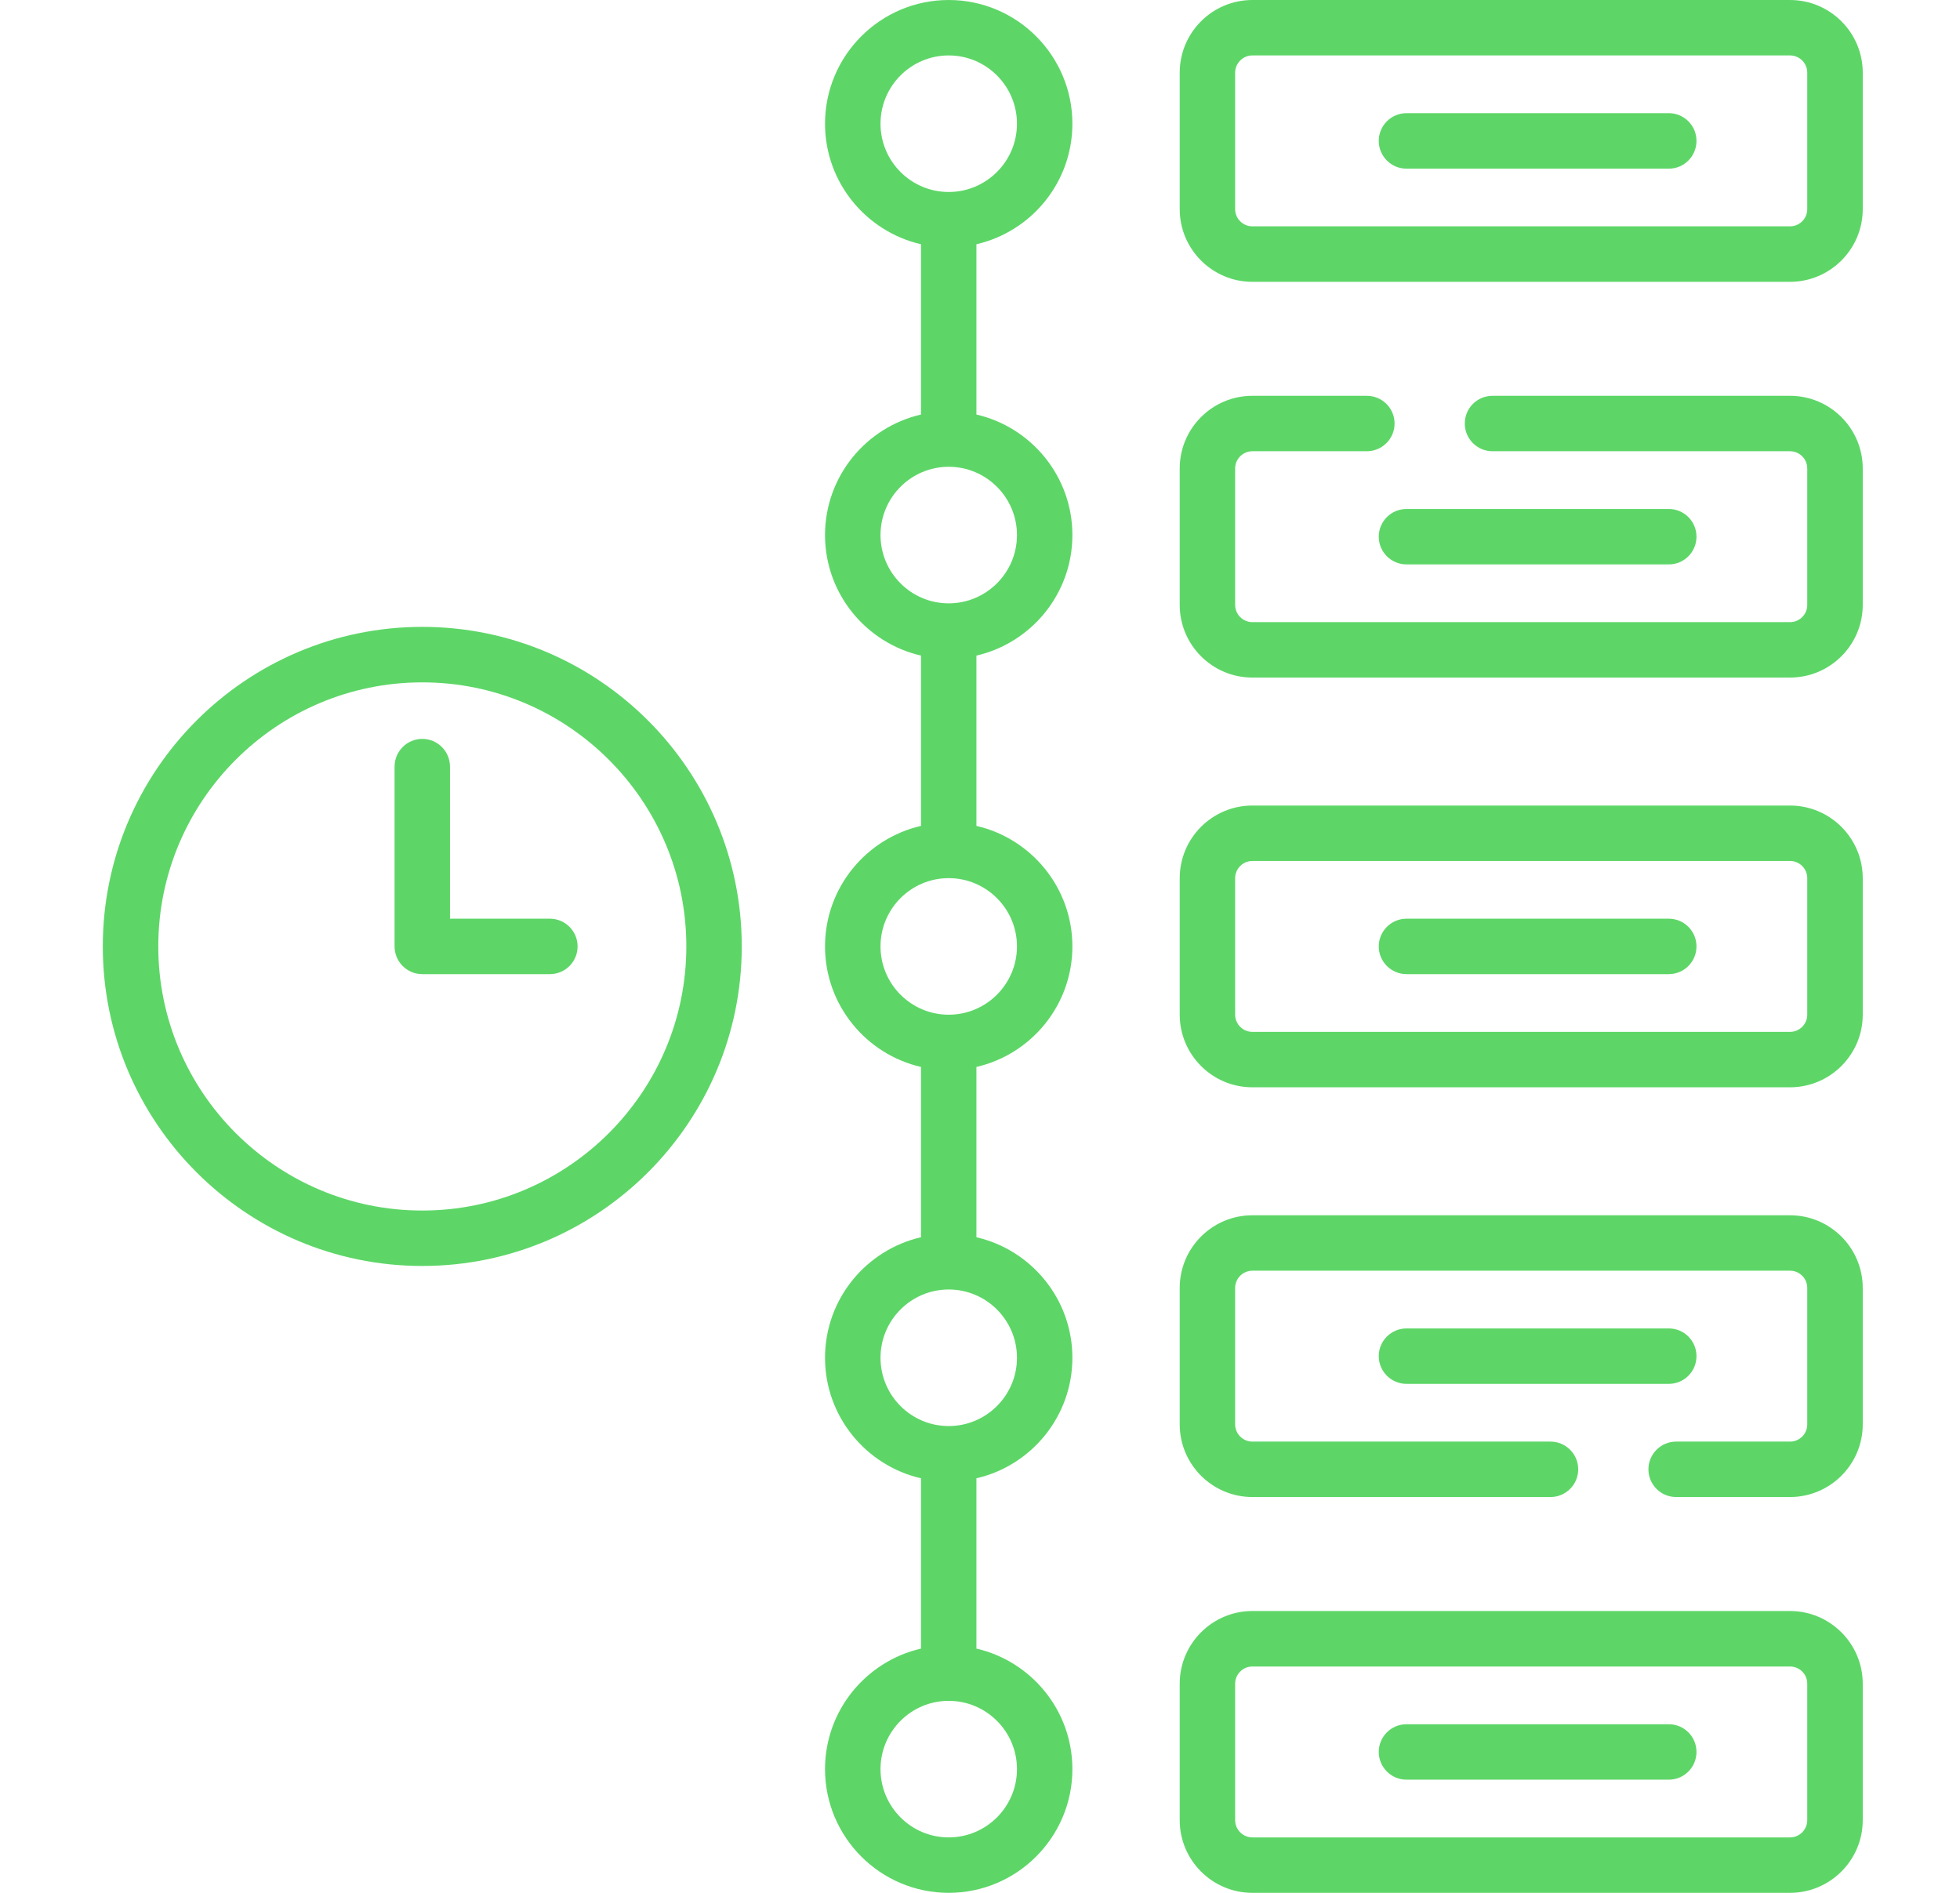 <svg width="29" height="28" viewBox="0 0 29 28" fill="none" xmlns="http://www.w3.org/2000/svg">
<path d="M6.248 9.273C3.642 9.273 1.521 11.394 1.521 14C1.521 16.606 3.642 18.727 6.248 18.727C8.855 18.727 10.975 16.606 10.975 14C10.975 11.394 8.855 9.273 6.248 9.273ZM6.248 17.907C4.094 17.907 2.342 16.154 2.342 14C2.342 11.846 4.094 10.094 6.248 10.094C8.402 10.094 10.155 11.846 10.155 14C10.155 16.154 8.402 17.907 6.248 17.907Z" fill="#5DD667"/>
<path d="M8.136 13.59H6.658V11.341C6.658 11.114 6.475 10.93 6.248 10.93C6.022 10.93 5.838 11.114 5.838 11.341V14C5.838 14.226 6.022 14.41 6.248 14.41H8.136C8.363 14.41 8.546 14.226 8.546 14C8.546 13.774 8.363 13.59 8.136 13.59Z" fill="#5DD667"/>
<path d="M15.867 1.83C15.867 0.821 15.046 0 14.037 0C13.028 0 12.207 0.821 12.207 1.83C12.207 2.698 12.815 3.426 13.627 3.613L13.627 6.132C12.815 6.319 12.207 7.047 12.207 7.915C12.207 8.783 12.815 9.511 13.627 9.698L13.627 12.217C12.815 12.404 12.207 13.132 12.207 14C12.207 14.868 12.815 15.596 13.627 15.783L13.627 18.302C12.815 18.489 12.207 19.217 12.207 20.085C12.207 20.953 12.815 21.681 13.627 21.868L13.627 24.387C12.815 24.574 12.207 25.302 12.207 26.17C12.207 27.179 13.028 28 14.037 28C15.046 28 15.867 27.179 15.867 26.17C15.867 25.302 15.259 24.574 14.447 24.387L14.447 21.868C15.259 21.681 15.867 20.953 15.867 20.085C15.867 19.217 15.259 18.489 14.447 18.302L14.447 15.783C15.259 15.596 15.867 14.868 15.867 14C15.867 13.132 15.259 12.404 14.447 12.217L14.447 9.698C15.259 9.511 15.867 8.783 15.867 7.915C15.867 7.047 15.259 6.319 14.447 6.132L14.447 3.613C15.26 3.426 15.867 2.698 15.867 1.83ZM13.028 1.83C13.028 1.273 13.48 0.82 14.037 0.82C14.594 0.82 15.047 1.273 15.047 1.83C15.047 2.387 14.594 2.84 14.037 2.84C13.48 2.84 13.028 2.387 13.028 1.83ZM15.047 26.17C15.047 26.727 14.594 27.18 14.037 27.18C13.48 27.18 13.028 26.727 13.028 26.17C13.028 25.613 13.48 25.16 14.037 25.16C14.594 25.16 15.047 25.613 15.047 26.17ZM15.047 20.085C15.047 20.642 14.594 21.095 14.037 21.095C13.48 21.095 13.028 20.642 13.028 20.085C13.028 19.528 13.48 19.075 14.037 19.075C14.594 19.075 15.047 19.528 15.047 20.085ZM15.047 14C15.047 14.557 14.594 15.01 14.037 15.01C13.48 15.01 13.028 14.557 13.028 14C13.028 13.443 13.48 12.99 14.037 12.99C14.594 12.99 15.047 13.443 15.047 14ZM15.047 7.915C15.047 8.472 14.594 8.925 14.037 8.925C13.48 8.925 13.028 8.472 13.028 7.915C13.028 7.358 13.48 6.905 14.037 6.905C14.594 6.905 15.047 7.358 15.047 7.915Z" fill="#5DD667"/>
<path d="M26.485 5.855H22.083C21.856 5.855 21.673 6.038 21.673 6.265C21.673 6.491 21.856 6.675 22.083 6.675H26.485C26.626 6.675 26.74 6.789 26.74 6.93V8.948C26.74 9.089 26.626 9.203 26.485 9.203H18.53C18.39 9.203 18.275 9.089 18.275 8.948V6.93C18.275 6.789 18.39 6.675 18.53 6.675H20.223C20.45 6.675 20.634 6.491 20.634 6.265C20.634 6.038 20.45 5.855 20.223 5.855H18.53C17.937 5.855 17.455 6.337 17.455 6.93V8.948C17.455 9.541 17.937 10.023 18.53 10.023H26.485C27.078 10.023 27.561 9.541 27.561 8.948V6.93C27.561 6.337 27.078 5.855 26.485 5.855Z" fill="#5DD667"/>
<path d="M20.811 8.349H24.691C24.918 8.349 25.101 8.166 25.101 7.939C25.101 7.713 24.918 7.529 24.691 7.529H20.811C20.584 7.529 20.4 7.713 20.4 7.939C20.4 8.166 20.584 8.349 20.811 8.349Z" fill="#5DD667"/>
<path d="M26.485 11.916H18.53C17.937 11.916 17.455 12.398 17.455 12.991V15.009C17.455 15.602 17.937 16.084 18.53 16.084H26.485C27.078 16.084 27.561 15.602 27.561 15.009V12.991C27.561 12.398 27.078 11.916 26.485 11.916ZM26.74 15.009C26.74 15.15 26.626 15.264 26.485 15.264H18.53C18.39 15.264 18.275 15.15 18.275 15.009V12.991C18.275 12.85 18.39 12.736 18.53 12.736H26.485C26.626 12.736 26.74 12.85 26.74 12.991V15.009Z" fill="#5DD667"/>
<path d="M24.691 13.59H20.811C20.584 13.59 20.4 13.774 20.4 14C20.4 14.226 20.584 14.41 20.811 14.41H24.691C24.918 14.41 25.101 14.226 25.101 14C25.101 13.774 24.918 13.59 24.691 13.59Z" fill="#5DD667"/>
<path d="M26.485 17.977H18.53C17.937 17.977 17.455 18.459 17.455 19.052V21.07C17.455 21.663 17.937 22.145 18.53 22.145H22.941C23.167 22.145 23.351 21.962 23.351 21.735C23.351 21.509 23.167 21.325 22.941 21.325H18.53C18.39 21.325 18.275 21.211 18.275 21.07V19.052C18.275 18.911 18.39 18.797 18.53 18.797H26.485C26.626 18.797 26.74 18.911 26.74 19.052V21.07C26.74 21.211 26.626 21.325 26.485 21.325H24.8C24.574 21.325 24.39 21.509 24.39 21.735C24.39 21.962 24.574 22.145 24.8 22.145H26.485C27.078 22.145 27.561 21.663 27.561 21.07V19.052C27.561 18.459 27.078 17.977 26.485 17.977Z" fill="#5DD667"/>
<path d="M25.101 20.061C25.101 19.834 24.918 19.651 24.691 19.651H20.811C20.584 19.651 20.4 19.834 20.4 20.061C20.4 20.287 20.584 20.471 20.811 20.471H24.691C24.918 20.471 25.101 20.287 25.101 20.061Z" fill="#5DD667"/>
<path d="M26.485 23.831H18.53C17.937 23.831 17.455 24.314 17.455 24.906V26.925C17.455 27.518 17.937 28 18.53 28H26.485C27.078 28 27.561 27.518 27.561 26.925V24.906C27.561 24.314 27.078 23.831 26.485 23.831ZM26.74 26.925C26.74 27.065 26.626 27.18 26.485 27.18H18.53C18.39 27.18 18.275 27.065 18.275 26.925V24.906C18.275 24.766 18.39 24.652 18.53 24.652H26.485C26.626 24.652 26.74 24.766 26.74 24.906V26.925Z" fill="#5DD667"/>
<path d="M24.691 25.506H20.811C20.584 25.506 20.4 25.689 20.4 25.916C20.4 26.142 20.584 26.326 20.811 26.326H24.691C24.918 26.326 25.101 26.142 25.101 25.916C25.101 25.689 24.918 25.506 24.691 25.506Z" fill="#5DD667"/>
<path d="M26.485 0H18.53C17.937 0 17.455 0.482 17.455 1.075V3.094C17.455 3.686 17.937 4.169 18.53 4.169H26.485C27.078 4.169 27.561 3.686 27.561 3.094V1.075C27.561 0.482 27.078 0 26.485 0ZM26.74 3.094C26.74 3.234 26.626 3.348 26.485 3.348H18.53C18.39 3.348 18.275 3.234 18.275 3.094V1.075C18.275 0.935 18.39 0.82 18.53 0.82H26.485C26.626 0.82 26.74 0.935 26.74 1.075V3.094Z" fill="#5DD667"/>
<path d="M24.691 1.674H20.811C20.584 1.674 20.4 1.858 20.4 2.084C20.4 2.311 20.584 2.495 20.811 2.495H24.691C24.918 2.495 25.101 2.311 25.101 2.084C25.101 1.858 24.918 1.674 24.691 1.674Z" fill="#5DD667"/>
</svg>
